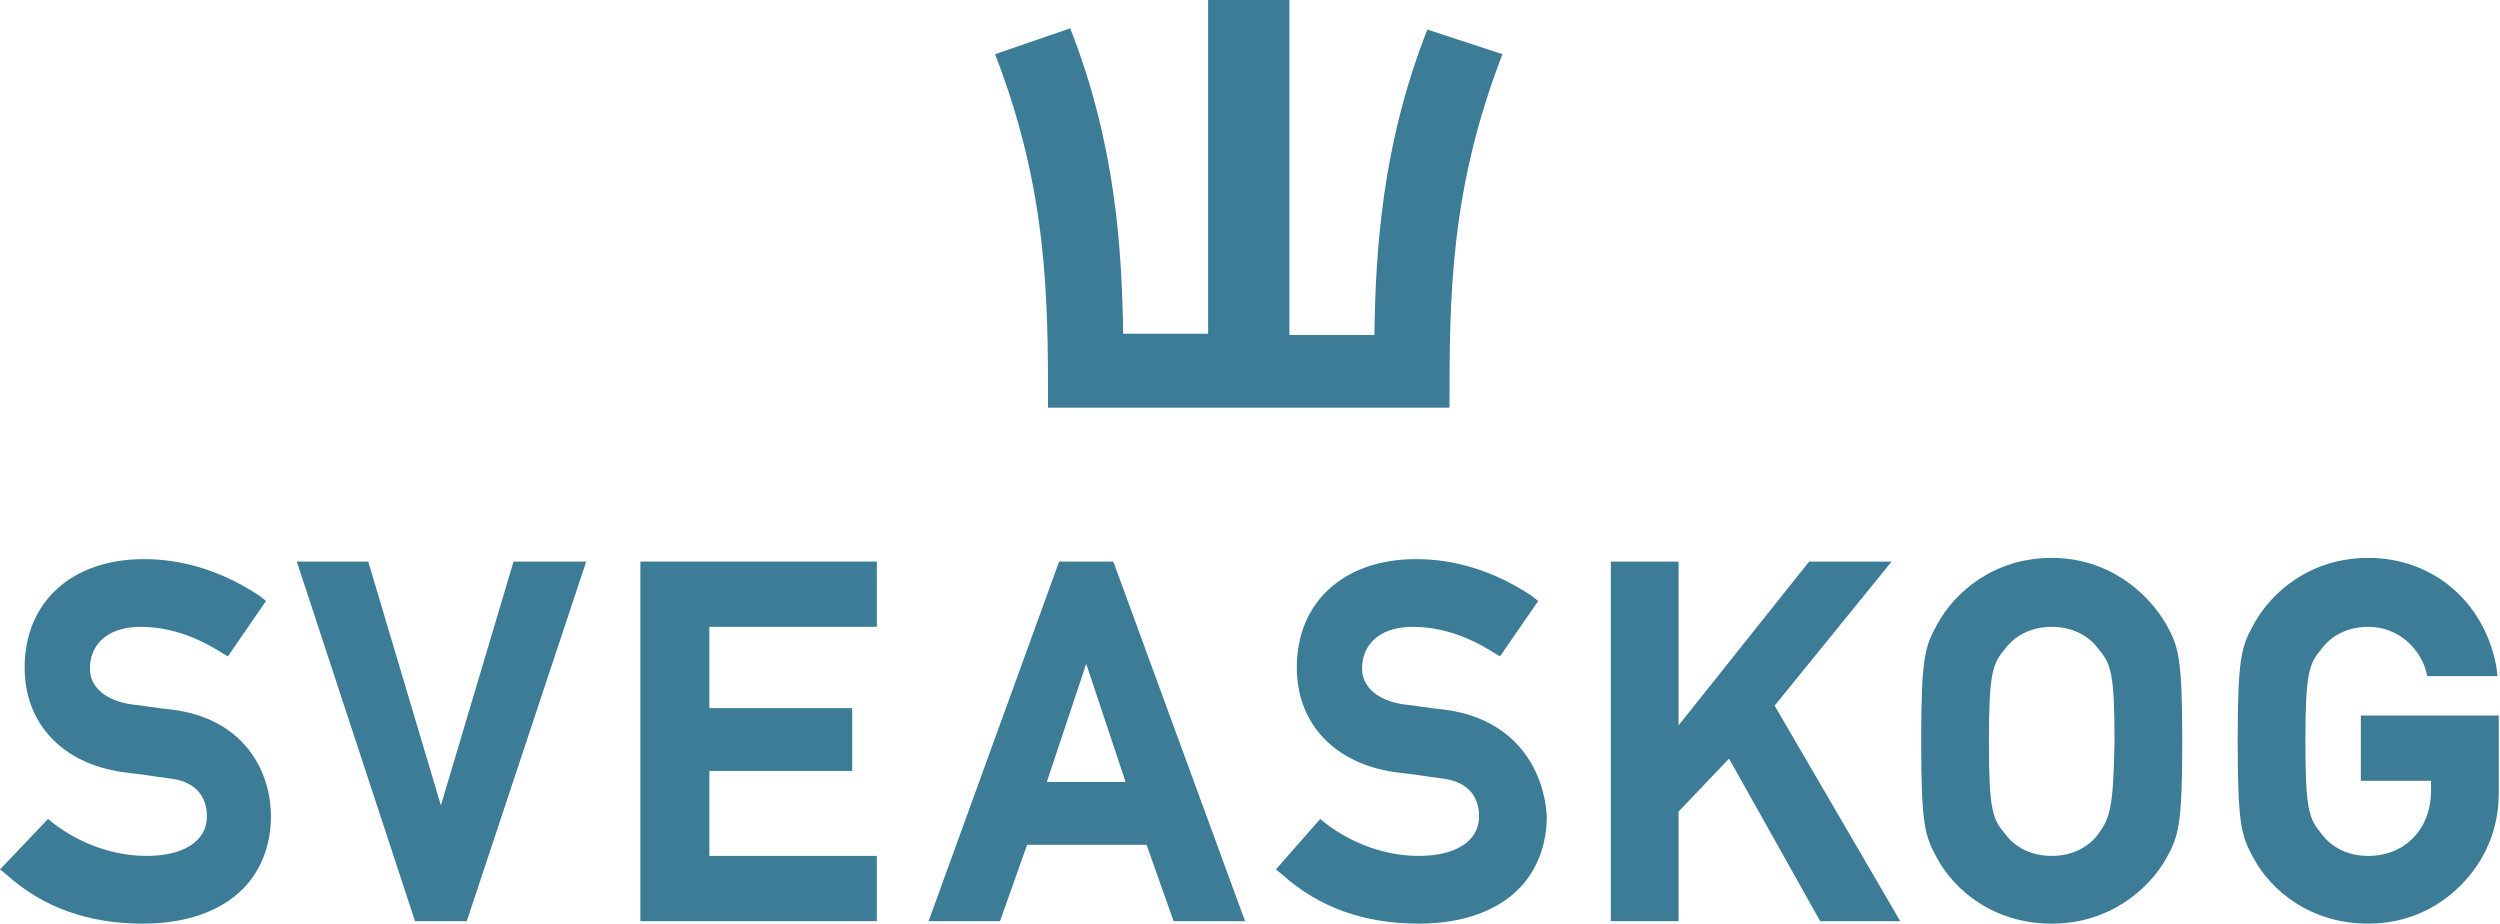 <svg xmlns="http://www.w3.org/2000/svg" viewBox="0 0 203 75" width="203" height="75"><title>sveaskog-logo-svg</title><style>tspan { white-space:pre }.shp0 { fill: #3c7c96 } </style><g><g><path class="shp0" d="M13.8 57.6C12.7 57.5 11.7 57.3 10.7 57.2C8.6 56.9 7.3 55.8 7.3 54.3C7.3 53.4 7.6 52.6 8.2 52C8.9 51.3 10 50.9 11.4 50.9C13.6 50.9 15.8 51.6 18 53L18.5 53.3L21.6 48.8L21.1 48.4C18.1 46.4 14.9 45.4 11.7 45.4C5.8 45.4 2 48.9 2 54.2C2 58.7 5 62 10 62.7L11.6 62.9C12.3 63 12.9 63.1 13.7 63.2C15.7 63.4 16.8 64.5 16.8 66.3C16.8 68.3 14.9 69.5 11.9 69.5C9.2 69.5 6.5 68.5 4.4 66.9L3.9 66.5L0 70.6L0.5 71C3.5 73.7 7.2 75 11.6 75C15.1 75 17.9 74 19.7 72.2C21.2 70.7 22 68.6 22 66.3C22 62.7 19.9 58.3 13.8 57.6Z"></path></g><path class="shp0" d="M41.7 45.6L35.8 65.4L29.9 45.6L24.1 45.6L33.7 74.8L37.9 74.8L47.6 45.6L41.7 45.6Z"></path><path class="shp0" d="M52 45.6L52 74.8L71.2 74.8L71.2 69.5L57.6 69.5L57.6 62.6L69.2 62.6L69.2 57.5L57.6 57.5L57.6 50.9L71.2 50.9L71.2 45.6L52 45.6Z"></path><path fill-rule="evenodd" class="shp0" d="M90.4 45.6L101.1 74.8L95.3 74.8L93.1 68.6L83.4 68.6L81.2 74.8L75.4 74.8L86 45.6L90.4 45.6ZM85 63.5L91.4 63.5L88.2 53.9L85 63.5Z"></path><path class="shp0" d="M117.1 57.6C116 57.5 115 57.3 114 57.2C111.9 56.9 110.6 55.8 110.6 54.3C110.6 53.4 110.9 52.6 111.5 52C112.2 51.3 113.3 50.9 114.7 50.9C116.9 50.9 119.1 51.6 121.3 53L121.8 53.3L124.9 48.8L124.4 48.4C121.4 46.4 118.2 45.4 115 45.4C109.1 45.4 105.3 48.9 105.3 54.2C105.3 58.7 108.3 62 113.3 62.7L114.9 62.9C115.6 63 116.2 63.1 117 63.2C119 63.4 120.1 64.5 120.1 66.3C120.1 68.3 118.2 69.5 115.2 69.5C112.5 69.5 109.8 68.5 107.7 66.9L107.2 66.5L103.6 70.6L104.1 71C107.1 73.7 110.8 75 115.2 75C118.7 75 121.5 74 123.3 72.2C124.8 70.7 125.6 68.6 125.6 66.3C125.4 62.7 123.2 58.3 117.1 57.6Z"></path><path class="shp0" d="M146.9 45.6L136.3 58.9L136.3 45.6L130.8 45.6L130.8 74.8L136.3 74.8L136.3 65.9L140.4 61.6L147.8 74.8L154.3 74.8L144.1 57.3L153.6 45.6L146.9 45.6Z"></path><path fill-rule="evenodd" class="shp0" d="M175.9 50.7C176.9 52.5 177.2 53.4 177.2 60.2C177.2 67 176.9 67.9 175.9 69.7C174.5 72.2 171.3 75 166.6 75C161.9 75 158.7 72.3 157.3 69.7C156.3 67.9 156 67 156 60.2C156 53.4 156.3 52.5 157.3 50.7C158.7 48.1 161.9 45.3 166.6 45.3C171.2 45.3 174.4 48.1 175.9 50.7ZM171.7 60.2C171.7 54.6 171.4 53.9 170.4 52.7C169.9 52 168.7 50.9 166.6 50.9C164.5 50.9 163.3 52 162.8 52.7C161.8 53.9 161.5 54.6 161.5 60.2C161.5 65.8 161.8 66.5 162.8 67.7C163.3 68.4 164.5 69.5 166.6 69.5C168.7 69.5 169.9 68.4 170.4 67.7C171.3 66.4 171.6 65.8 171.7 60.2Z"></path><path class="shp0" d="M191.7 58.1L191.7 63.4L197.4 63.4L197.4 64.2C197.4 67.3 195.3 69.5 192.3 69.5C190.2 69.5 189 68.4 188.5 67.7C187.5 66.5 187.2 65.8 187.2 60.2C187.2 54.6 187.5 53.9 188.5 52.7C189 52 190.2 50.9 192.3 50.9C194.8 50.9 196.5 52.7 197 54.5L197.1 54.9L202.8 54.9L202.7 54.1C201.7 48.8 197.5 45.3 192.3 45.3C187.6 45.3 184.4 48.1 183 50.7C182 52.5 181.7 53.4 181.7 60.2C181.7 67 182 67.9 183 69.7C184.4 72.3 187.6 75 192.3 75C195.2 75 197.8 73.9 199.8 71.9C201.8 69.9 202.9 67.3 202.9 64.4L202.9 58.1C202.9 58.1 191.7 58.1 191.7 58.1Z"></path><path class="shp0" d="M115.9 2.4C112.2 11.8 111.7 20.4 111.6 27.2L104.7 27.2L104.7 0L102.5 0L100.3 0L98.1 0L98.1 27.1L91.2 27.1C91.1 20.3 90.6 11.7 86.9 2.3L80.8 4.4C85.1 15.5 85.1 24.3 85.1 33.1L100.3 33.1L102.5 33.1L117.7 33.1C117.7 24.3 117.7 15.5 122 4.4L115.9 2.4Z"></path></g></svg>
